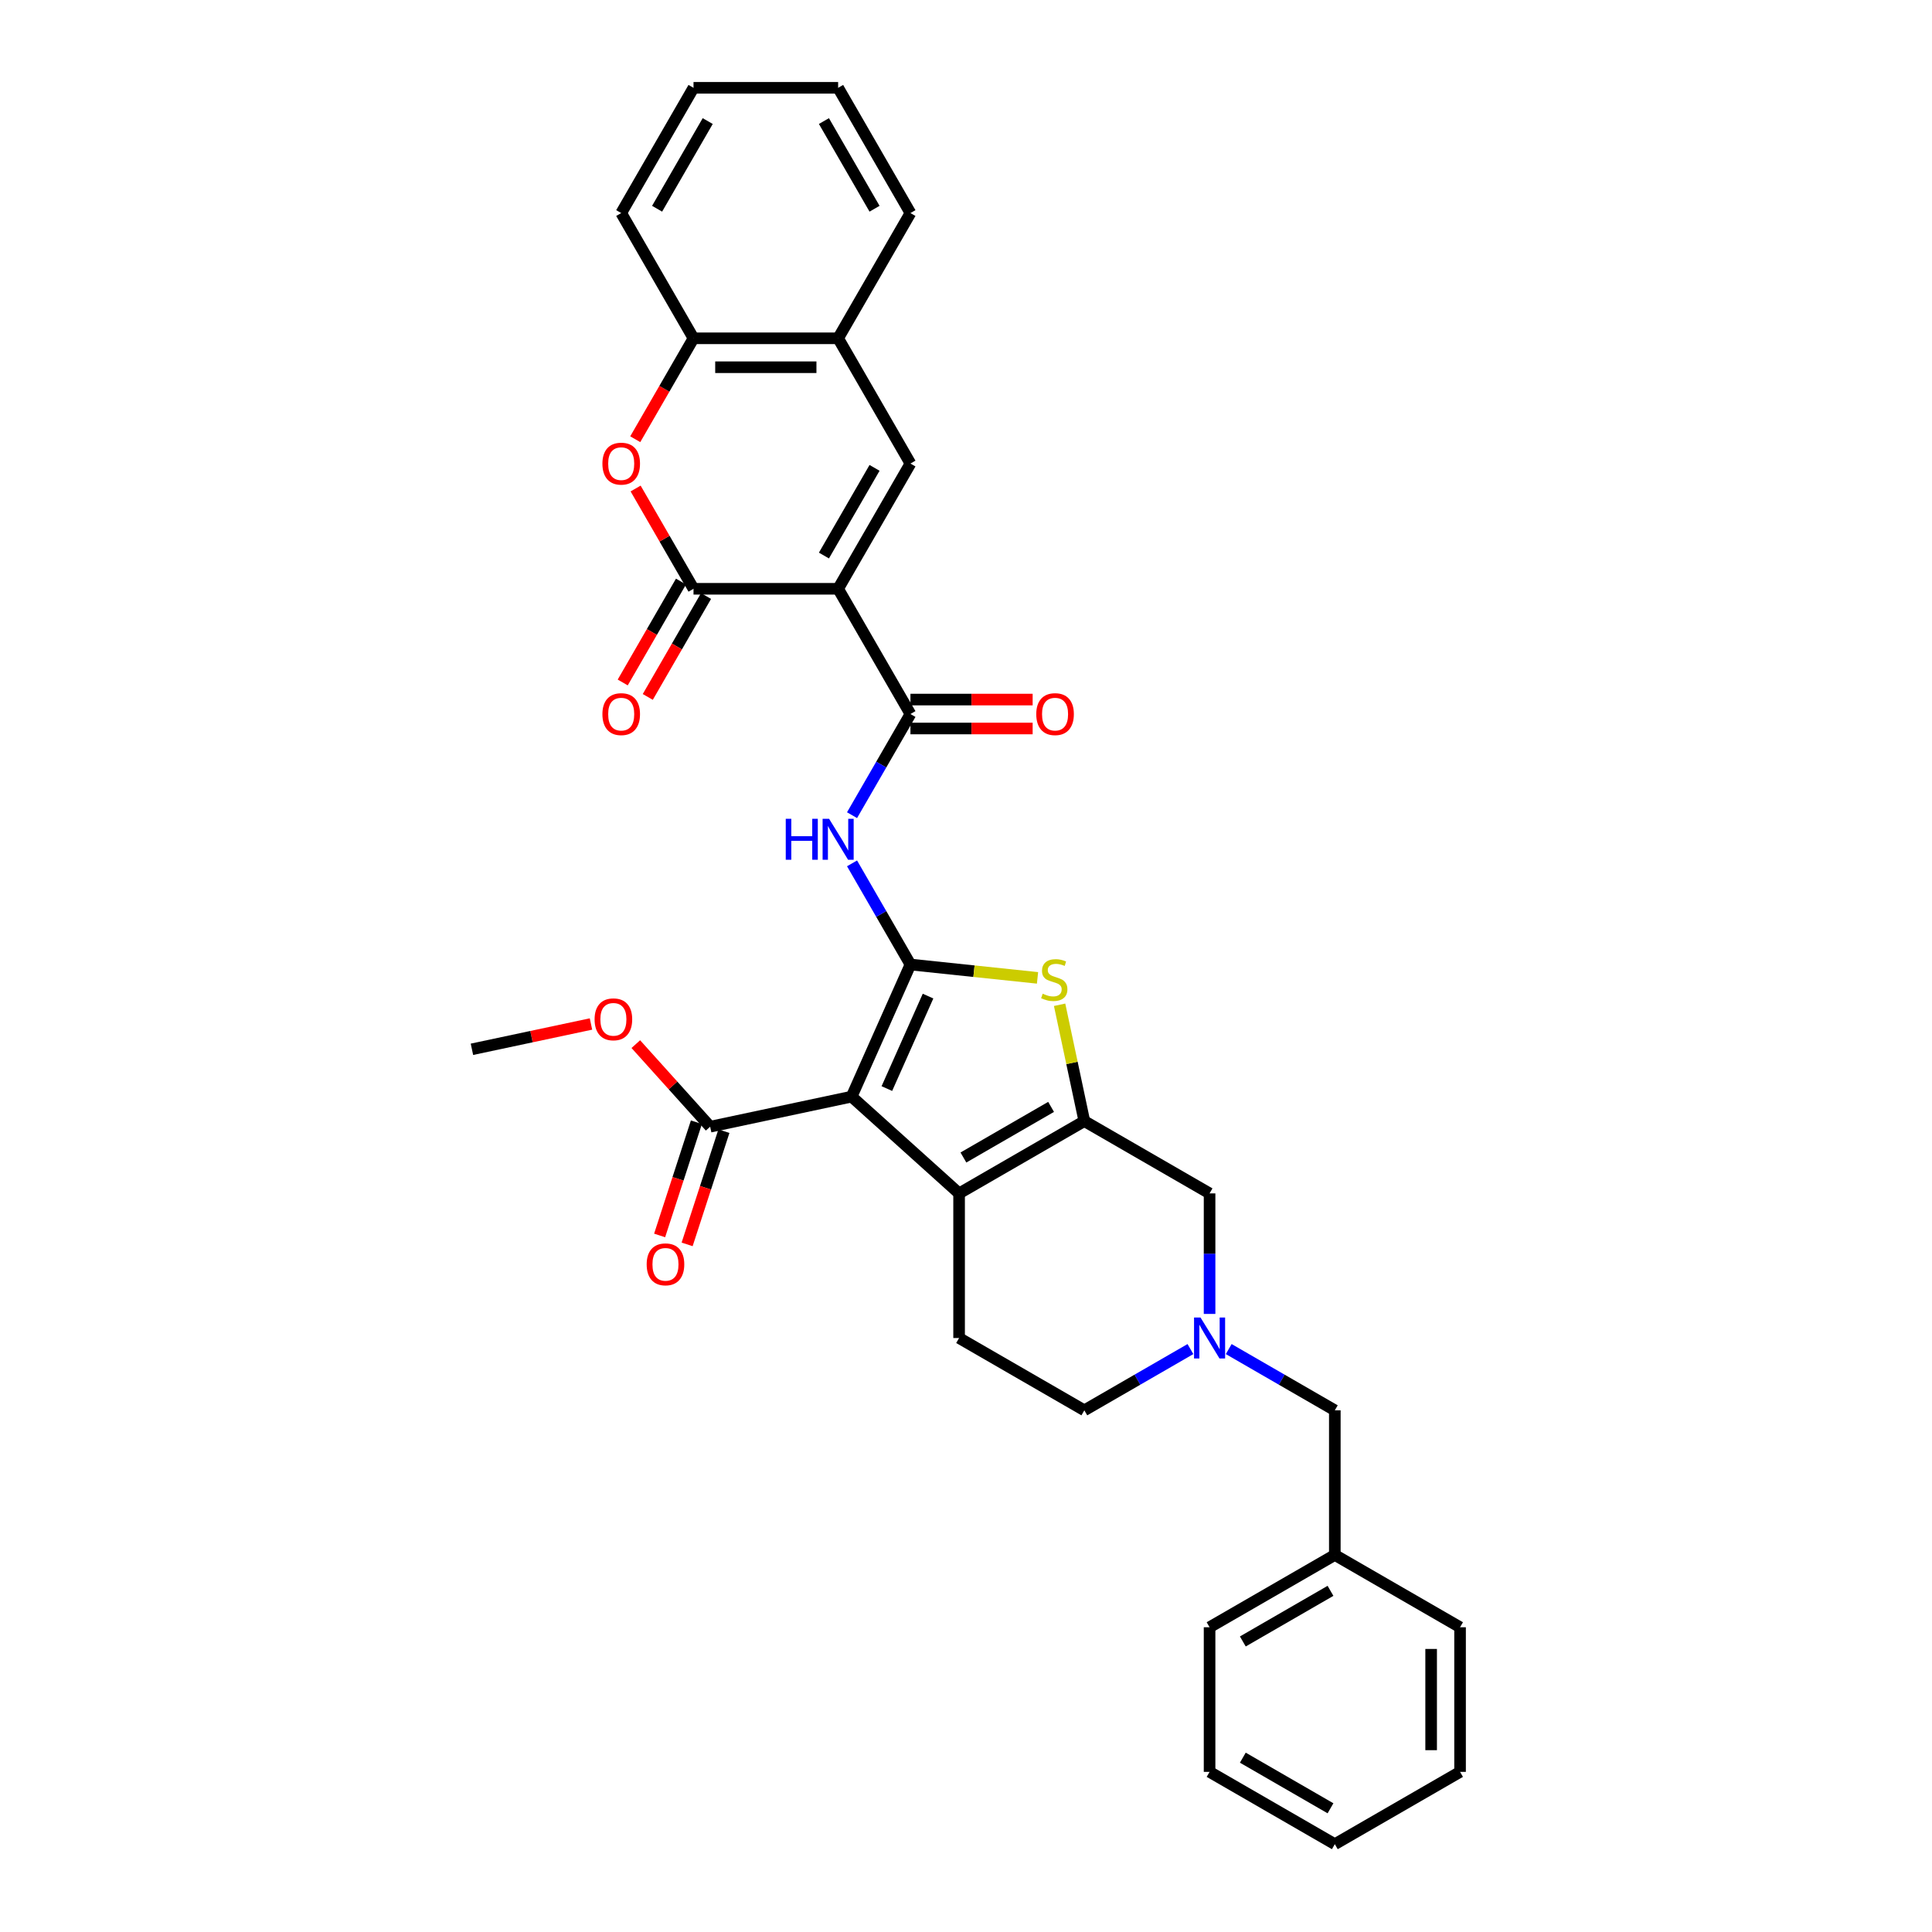 <?xml version='1.0' encoding='iso-8859-1'?>
<svg version='1.1' baseProfile='full'
              xmlns='http://www.w3.org/2000/svg'
                      xmlns:rdkit='http://www.rdkit.org/xml'
                      xmlns:xlink='http://www.w3.org/1999/xlink'
                  xml:space='preserve'
width='1000px' height='1000px' viewBox='0 0 1000 1000'>
<!-- END OF HEADER -->
<rect style='opacity:1.0;fill:#FFFFFF;stroke:none' width='1000' height='1000' x='0' y='0'> </rect>
<path class='bond-0' d='M 471.243,499.233 L 440.797,567.615' style='fill:none;fill-rule:evenodd;stroke:#000000;stroke-width:6px;stroke-linecap:butt;stroke-linejoin:miter;stroke-opacity:1' />
<path class='bond-0' d='M 480.353,515.579 L 459.041,563.447' style='fill:none;fill-rule:evenodd;stroke:#000000;stroke-width:6px;stroke-linecap:butt;stroke-linejoin:miter;stroke-opacity:1' />
<path class='bond-4' d='M 471.243,499.233 L 504.131,502.689' style='fill:none;fill-rule:evenodd;stroke:#000000;stroke-width:6px;stroke-linecap:butt;stroke-linejoin:miter;stroke-opacity:1' />
<path class='bond-4' d='M 504.131,502.689 L 537.019,506.146' style='fill:none;fill-rule:evenodd;stroke:#CCCC00;stroke-width:6px;stroke-linecap:butt;stroke-linejoin:miter;stroke-opacity:1' />
<path class='bond-7' d='M 471.243,499.233 L 456.13,473.055' style='fill:none;fill-rule:evenodd;stroke:#000000;stroke-width:6px;stroke-linecap:butt;stroke-linejoin:miter;stroke-opacity:1' />
<path class='bond-7' d='M 456.13,473.055 L 441.016,446.878' style='fill:none;fill-rule:evenodd;stroke:#0000FF;stroke-width:6px;stroke-linecap:butt;stroke-linejoin:miter;stroke-opacity:1' />
<path class='bond-2' d='M 440.797,567.615 L 496.425,617.702' style='fill:none;fill-rule:evenodd;stroke:#000000;stroke-width:6px;stroke-linecap:butt;stroke-linejoin:miter;stroke-opacity:1' />
<path class='bond-10' d='M 440.797,567.615 L 367.579,583.178' style='fill:none;fill-rule:evenodd;stroke:#000000;stroke-width:6px;stroke-linecap:butt;stroke-linejoin:miter;stroke-opacity:1' />
<path class='bond-1' d='M 433.816,304.756 L 471.243,369.582' style='fill:none;fill-rule:evenodd;stroke:#000000;stroke-width:6px;stroke-linecap:butt;stroke-linejoin:miter;stroke-opacity:1' />
<path class='bond-5' d='M 433.816,304.756 L 358.962,304.756' style='fill:none;fill-rule:evenodd;stroke:#000000;stroke-width:6px;stroke-linecap:butt;stroke-linejoin:miter;stroke-opacity:1' />
<path class='bond-8' d='M 433.816,304.756 L 471.243,239.931' style='fill:none;fill-rule:evenodd;stroke:#000000;stroke-width:6px;stroke-linecap:butt;stroke-linejoin:miter;stroke-opacity:1' />
<path class='bond-8' d='M 426.465,287.547 L 452.664,242.169' style='fill:none;fill-rule:evenodd;stroke:#000000;stroke-width:6px;stroke-linecap:butt;stroke-linejoin:miter;stroke-opacity:1' />
<path class='bond-15' d='M 496.425,617.702 L 496.425,692.556' style='fill:none;fill-rule:evenodd;stroke:#000000;stroke-width:6px;stroke-linecap:butt;stroke-linejoin:miter;stroke-opacity:1' />
<path class='bond-33' d='M 496.425,617.702 L 561.25,580.275' style='fill:none;fill-rule:evenodd;stroke:#000000;stroke-width:6px;stroke-linecap:butt;stroke-linejoin:miter;stroke-opacity:1' />
<path class='bond-33' d='M 498.663,599.123 L 544.041,572.924' style='fill:none;fill-rule:evenodd;stroke:#000000;stroke-width:6px;stroke-linecap:butt;stroke-linejoin:miter;stroke-opacity:1' />
<path class='bond-3' d='M 561.25,580.275 L 554.851,550.171' style='fill:none;fill-rule:evenodd;stroke:#000000;stroke-width:6px;stroke-linecap:butt;stroke-linejoin:miter;stroke-opacity:1' />
<path class='bond-3' d='M 554.851,550.171 L 548.452,520.067' style='fill:none;fill-rule:evenodd;stroke:#CCCC00;stroke-width:6px;stroke-linecap:butt;stroke-linejoin:miter;stroke-opacity:1' />
<path class='bond-14' d='M 561.25,580.275 L 626.075,617.702' style='fill:none;fill-rule:evenodd;stroke:#000000;stroke-width:6px;stroke-linecap:butt;stroke-linejoin:miter;stroke-opacity:1' />
<path class='bond-9' d='M 358.962,304.756 L 343.978,278.804' style='fill:none;fill-rule:evenodd;stroke:#000000;stroke-width:6px;stroke-linecap:butt;stroke-linejoin:miter;stroke-opacity:1' />
<path class='bond-9' d='M 343.978,278.804 L 328.994,252.851' style='fill:none;fill-rule:evenodd;stroke:#FF0000;stroke-width:6px;stroke-linecap:butt;stroke-linejoin:miter;stroke-opacity:1' />
<path class='bond-16' d='M 352.48,301.014 L 337.401,327.131' style='fill:none;fill-rule:evenodd;stroke:#000000;stroke-width:6px;stroke-linecap:butt;stroke-linejoin:miter;stroke-opacity:1' />
<path class='bond-16' d='M 337.401,327.131 L 322.322,353.249' style='fill:none;fill-rule:evenodd;stroke:#FF0000;stroke-width:6px;stroke-linecap:butt;stroke-linejoin:miter;stroke-opacity:1' />
<path class='bond-16' d='M 365.445,308.499 L 350.366,334.617' style='fill:none;fill-rule:evenodd;stroke:#000000;stroke-width:6px;stroke-linecap:butt;stroke-linejoin:miter;stroke-opacity:1' />
<path class='bond-16' d='M 350.366,334.617 L 335.287,360.734' style='fill:none;fill-rule:evenodd;stroke:#FF0000;stroke-width:6px;stroke-linecap:butt;stroke-linejoin:miter;stroke-opacity:1' />
<path class='bond-6' d='M 471.243,369.582 L 456.13,395.759' style='fill:none;fill-rule:evenodd;stroke:#000000;stroke-width:6px;stroke-linecap:butt;stroke-linejoin:miter;stroke-opacity:1' />
<path class='bond-6' d='M 456.13,395.759 L 441.016,421.937' style='fill:none;fill-rule:evenodd;stroke:#0000FF;stroke-width:6px;stroke-linecap:butt;stroke-linejoin:miter;stroke-opacity:1' />
<path class='bond-17' d='M 471.243,377.067 L 502.869,377.067' style='fill:none;fill-rule:evenodd;stroke:#000000;stroke-width:6px;stroke-linecap:butt;stroke-linejoin:miter;stroke-opacity:1' />
<path class='bond-17' d='M 502.869,377.067 L 534.495,377.067' style='fill:none;fill-rule:evenodd;stroke:#FF0000;stroke-width:6px;stroke-linecap:butt;stroke-linejoin:miter;stroke-opacity:1' />
<path class='bond-17' d='M 471.243,362.096 L 502.869,362.096' style='fill:none;fill-rule:evenodd;stroke:#000000;stroke-width:6px;stroke-linecap:butt;stroke-linejoin:miter;stroke-opacity:1' />
<path class='bond-17' d='M 502.869,362.096 L 534.495,362.096' style='fill:none;fill-rule:evenodd;stroke:#FF0000;stroke-width:6px;stroke-linecap:butt;stroke-linejoin:miter;stroke-opacity:1' />
<path class='bond-12' d='M 471.243,239.931 L 433.816,175.105' style='fill:none;fill-rule:evenodd;stroke:#000000;stroke-width:6px;stroke-linecap:butt;stroke-linejoin:miter;stroke-opacity:1' />
<path class='bond-35' d='M 328.804,227.341 L 343.883,201.223' style='fill:none;fill-rule:evenodd;stroke:#FF0000;stroke-width:6px;stroke-linecap:butt;stroke-linejoin:miter;stroke-opacity:1' />
<path class='bond-35' d='M 343.883,201.223 L 358.962,175.105' style='fill:none;fill-rule:evenodd;stroke:#000000;stroke-width:6px;stroke-linecap:butt;stroke-linejoin:miter;stroke-opacity:1' />
<path class='bond-18' d='M 360.46,580.865 L 350.94,610.165' style='fill:none;fill-rule:evenodd;stroke:#000000;stroke-width:6px;stroke-linecap:butt;stroke-linejoin:miter;stroke-opacity:1' />
<path class='bond-18' d='M 350.94,610.165 L 341.42,639.465' style='fill:none;fill-rule:evenodd;stroke:#FF0000;stroke-width:6px;stroke-linecap:butt;stroke-linejoin:miter;stroke-opacity:1' />
<path class='bond-18' d='M 374.698,585.491 L 365.178,614.791' style='fill:none;fill-rule:evenodd;stroke:#000000;stroke-width:6px;stroke-linecap:butt;stroke-linejoin:miter;stroke-opacity:1' />
<path class='bond-18' d='M 365.178,614.791 L 355.658,644.091' style='fill:none;fill-rule:evenodd;stroke:#FF0000;stroke-width:6px;stroke-linecap:butt;stroke-linejoin:miter;stroke-opacity:1' />
<path class='bond-21' d='M 367.579,583.178 L 348.337,561.808' style='fill:none;fill-rule:evenodd;stroke:#000000;stroke-width:6px;stroke-linecap:butt;stroke-linejoin:miter;stroke-opacity:1' />
<path class='bond-21' d='M 348.337,561.808 L 329.094,540.437' style='fill:none;fill-rule:evenodd;stroke:#FF0000;stroke-width:6px;stroke-linecap:butt;stroke-linejoin:miter;stroke-opacity:1' />
<path class='bond-11' d='M 626.075,680.086 L 626.075,648.894' style='fill:none;fill-rule:evenodd;stroke:#0000FF;stroke-width:6px;stroke-linecap:butt;stroke-linejoin:miter;stroke-opacity:1' />
<path class='bond-11' d='M 626.075,648.894 L 626.075,617.702' style='fill:none;fill-rule:evenodd;stroke:#000000;stroke-width:6px;stroke-linecap:butt;stroke-linejoin:miter;stroke-opacity:1' />
<path class='bond-20' d='M 635.986,698.278 L 663.444,714.131' style='fill:none;fill-rule:evenodd;stroke:#0000FF;stroke-width:6px;stroke-linecap:butt;stroke-linejoin:miter;stroke-opacity:1' />
<path class='bond-20' d='M 663.444,714.131 L 690.901,729.983' style='fill:none;fill-rule:evenodd;stroke:#000000;stroke-width:6px;stroke-linecap:butt;stroke-linejoin:miter;stroke-opacity:1' />
<path class='bond-34' d='M 616.165,698.278 L 588.707,714.131' style='fill:none;fill-rule:evenodd;stroke:#0000FF;stroke-width:6px;stroke-linecap:butt;stroke-linejoin:miter;stroke-opacity:1' />
<path class='bond-34' d='M 588.707,714.131 L 561.25,729.983' style='fill:none;fill-rule:evenodd;stroke:#000000;stroke-width:6px;stroke-linecap:butt;stroke-linejoin:miter;stroke-opacity:1' />
<path class='bond-13' d='M 433.816,175.105 L 358.962,175.105' style='fill:none;fill-rule:evenodd;stroke:#000000;stroke-width:6px;stroke-linecap:butt;stroke-linejoin:miter;stroke-opacity:1' />
<path class='bond-13' d='M 422.588,190.076 L 370.19,190.076' style='fill:none;fill-rule:evenodd;stroke:#000000;stroke-width:6px;stroke-linecap:butt;stroke-linejoin:miter;stroke-opacity:1' />
<path class='bond-23' d='M 433.816,175.105 L 471.243,110.28' style='fill:none;fill-rule:evenodd;stroke:#000000;stroke-width:6px;stroke-linecap:butt;stroke-linejoin:miter;stroke-opacity:1' />
<path class='bond-24' d='M 358.962,175.105 L 321.535,110.28' style='fill:none;fill-rule:evenodd;stroke:#000000;stroke-width:6px;stroke-linecap:butt;stroke-linejoin:miter;stroke-opacity:1' />
<path class='bond-19' d='M 496.425,692.556 L 561.25,729.983' style='fill:none;fill-rule:evenodd;stroke:#000000;stroke-width:6px;stroke-linecap:butt;stroke-linejoin:miter;stroke-opacity:1' />
<path class='bond-22' d='M 690.901,729.983 L 690.901,804.837' style='fill:none;fill-rule:evenodd;stroke:#000000;stroke-width:6px;stroke-linecap:butt;stroke-linejoin:miter;stroke-opacity:1' />
<path class='bond-25' d='M 305.889,530.017 L 275.082,536.566' style='fill:none;fill-rule:evenodd;stroke:#FF0000;stroke-width:6px;stroke-linecap:butt;stroke-linejoin:miter;stroke-opacity:1' />
<path class='bond-25' d='M 275.082,536.566 L 244.274,543.114' style='fill:none;fill-rule:evenodd;stroke:#000000;stroke-width:6px;stroke-linecap:butt;stroke-linejoin:miter;stroke-opacity:1' />
<path class='bond-26' d='M 690.901,804.837 L 626.075,842.264' style='fill:none;fill-rule:evenodd;stroke:#000000;stroke-width:6px;stroke-linecap:butt;stroke-linejoin:miter;stroke-opacity:1' />
<path class='bond-26' d='M 688.663,823.417 L 643.285,849.615' style='fill:none;fill-rule:evenodd;stroke:#000000;stroke-width:6px;stroke-linecap:butt;stroke-linejoin:miter;stroke-opacity:1' />
<path class='bond-27' d='M 690.901,804.837 L 755.726,842.264' style='fill:none;fill-rule:evenodd;stroke:#000000;stroke-width:6px;stroke-linecap:butt;stroke-linejoin:miter;stroke-opacity:1' />
<path class='bond-29' d='M 471.243,110.28 L 433.816,45.455' style='fill:none;fill-rule:evenodd;stroke:#000000;stroke-width:6px;stroke-linecap:butt;stroke-linejoin:miter;stroke-opacity:1' />
<path class='bond-29' d='M 452.664,108.042 L 426.465,62.664' style='fill:none;fill-rule:evenodd;stroke:#000000;stroke-width:6px;stroke-linecap:butt;stroke-linejoin:miter;stroke-opacity:1' />
<path class='bond-36' d='M 321.535,110.28 L 358.962,45.455' style='fill:none;fill-rule:evenodd;stroke:#000000;stroke-width:6px;stroke-linecap:butt;stroke-linejoin:miter;stroke-opacity:1' />
<path class='bond-36' d='M 340.114,108.042 L 366.313,62.664' style='fill:none;fill-rule:evenodd;stroke:#000000;stroke-width:6px;stroke-linecap:butt;stroke-linejoin:miter;stroke-opacity:1' />
<path class='bond-31' d='M 626.075,842.264 L 626.075,917.118' style='fill:none;fill-rule:evenodd;stroke:#000000;stroke-width:6px;stroke-linecap:butt;stroke-linejoin:miter;stroke-opacity:1' />
<path class='bond-30' d='M 755.726,842.264 L 755.726,917.118' style='fill:none;fill-rule:evenodd;stroke:#000000;stroke-width:6px;stroke-linecap:butt;stroke-linejoin:miter;stroke-opacity:1' />
<path class='bond-30' d='M 740.756,853.493 L 740.756,905.89' style='fill:none;fill-rule:evenodd;stroke:#000000;stroke-width:6px;stroke-linecap:butt;stroke-linejoin:miter;stroke-opacity:1' />
<path class='bond-28' d='M 358.962,45.455 L 433.816,45.455' style='fill:none;fill-rule:evenodd;stroke:#000000;stroke-width:6px;stroke-linecap:butt;stroke-linejoin:miter;stroke-opacity:1' />
<path class='bond-32' d='M 755.726,917.118 L 690.901,954.545' style='fill:none;fill-rule:evenodd;stroke:#000000;stroke-width:6px;stroke-linecap:butt;stroke-linejoin:miter;stroke-opacity:1' />
<path class='bond-37' d='M 626.075,917.118 L 690.901,954.545' style='fill:none;fill-rule:evenodd;stroke:#000000;stroke-width:6px;stroke-linecap:butt;stroke-linejoin:miter;stroke-opacity:1' />
<path class='bond-37' d='M 643.285,909.767 L 688.663,935.966' style='fill:none;fill-rule:evenodd;stroke:#000000;stroke-width:6px;stroke-linecap:butt;stroke-linejoin:miter;stroke-opacity:1' />
<path  class='atom-5' d='M 539.699 514.333
Q 539.938 514.423, 540.926 514.842
Q 541.914 515.261, 542.992 515.531
Q 544.1 515.77, 545.178 515.77
Q 547.184 515.77, 548.352 514.812
Q 549.52 513.824, 549.52 512.117
Q 549.52 510.95, 548.921 510.231
Q 548.352 509.512, 547.454 509.123
Q 546.555 508.734, 545.058 508.285
Q 543.172 507.716, 542.034 507.177
Q 540.926 506.638, 540.118 505.5
Q 539.339 504.362, 539.339 502.446
Q 539.339 499.781, 541.136 498.135
Q 542.962 496.488, 546.555 496.488
Q 549.011 496.488, 551.795 497.656
L 551.106 499.961
Q 548.561 498.913, 546.645 498.913
Q 544.579 498.913, 543.441 499.781
Q 542.304 500.62, 542.334 502.087
Q 542.334 503.225, 542.902 503.913
Q 543.501 504.602, 544.34 504.991
Q 545.208 505.38, 546.645 505.83
Q 548.561 506.428, 549.699 507.027
Q 550.837 507.626, 551.645 508.854
Q 552.484 510.051, 552.484 512.117
Q 552.484 515.052, 550.508 516.638
Q 548.561 518.195, 545.298 518.195
Q 543.411 518.195, 541.974 517.776
Q 540.567 517.387, 538.89 516.698
L 539.699 514.333
' fill='#CCCC00'/>
<path  class='atom-8' d='M 406.704 423.808
L 409.578 423.808
L 409.578 432.82
L 420.417 432.82
L 420.417 423.808
L 423.292 423.808
L 423.292 445.007
L 420.417 445.007
L 420.417 435.216
L 409.578 435.216
L 409.578 445.007
L 406.704 445.007
L 406.704 423.808
' fill='#0000FF'/>
<path  class='atom-8' d='M 429.13 423.808
L 436.077 435.036
Q 436.765 436.144, 437.873 438.15
Q 438.981 440.156, 439.041 440.276
L 439.041 423.808
L 441.855 423.808
L 441.855 445.007
L 438.951 445.007
L 431.496 432.731
Q 430.627 431.293, 429.699 429.647
Q 428.801 428, 428.531 427.491
L 428.531 445.007
L 425.777 445.007
L 425.777 423.808
L 429.13 423.808
' fill='#0000FF'/>
<path  class='atom-10' d='M 311.804 239.991
Q 311.804 234.901, 314.319 232.056
Q 316.834 229.212, 321.535 229.212
Q 326.236 229.212, 328.751 232.056
Q 331.266 234.901, 331.266 239.991
Q 331.266 245.141, 328.721 248.075
Q 326.176 250.979, 321.535 250.979
Q 316.864 250.979, 314.319 248.075
Q 311.804 245.171, 311.804 239.991
M 321.535 248.584
Q 324.769 248.584, 326.505 246.428
Q 328.272 244.243, 328.272 239.991
Q 328.272 235.829, 326.505 233.733
Q 324.769 231.607, 321.535 231.607
Q 318.301 231.607, 316.535 233.703
Q 314.798 235.799, 314.798 239.991
Q 314.798 244.272, 316.535 246.428
Q 318.301 248.584, 321.535 248.584
' fill='#FF0000'/>
<path  class='atom-12' d='M 621.39 681.957
L 628.336 693.185
Q 629.025 694.293, 630.133 696.299
Q 631.24 698.305, 631.3 698.425
L 631.3 681.957
L 634.115 681.957
L 634.115 703.156
L 631.21 703.156
L 623.755 690.88
Q 622.887 689.443, 621.959 687.796
Q 621.06 686.149, 620.791 685.64
L 620.791 703.156
L 618.036 703.156
L 618.036 681.957
L 621.39 681.957
' fill='#0000FF'/>
<path  class='atom-17' d='M 311.804 369.642
Q 311.804 364.552, 314.319 361.707
Q 316.834 358.863, 321.535 358.863
Q 326.236 358.863, 328.751 361.707
Q 331.266 364.552, 331.266 369.642
Q 331.266 374.792, 328.721 377.726
Q 326.176 380.63, 321.535 380.63
Q 316.864 380.63, 314.319 377.726
Q 311.804 374.822, 311.804 369.642
M 321.535 378.235
Q 324.769 378.235, 326.505 376.079
Q 328.272 373.893, 328.272 369.642
Q 328.272 365.48, 326.505 363.384
Q 324.769 361.258, 321.535 361.258
Q 318.301 361.258, 316.535 363.354
Q 314.798 365.45, 314.798 369.642
Q 314.798 373.923, 316.535 376.079
Q 318.301 378.235, 321.535 378.235
' fill='#FF0000'/>
<path  class='atom-18' d='M 536.366 369.642
Q 536.366 364.552, 538.881 361.707
Q 541.396 358.863, 546.097 358.863
Q 550.798 358.863, 553.313 361.707
Q 555.828 364.552, 555.828 369.642
Q 555.828 374.792, 553.283 377.726
Q 550.738 380.63, 546.097 380.63
Q 541.426 380.63, 538.881 377.726
Q 536.366 374.822, 536.366 369.642
M 546.097 378.235
Q 549.331 378.235, 551.067 376.079
Q 552.834 373.893, 552.834 369.642
Q 552.834 365.48, 551.067 363.384
Q 549.331 361.258, 546.097 361.258
Q 542.863 361.258, 541.097 363.354
Q 539.36 365.45, 539.36 369.642
Q 539.36 373.923, 541.097 376.079
Q 542.863 378.235, 546.097 378.235
' fill='#FF0000'/>
<path  class='atom-19' d='M 334.717 654.429
Q 334.717 649.339, 337.232 646.494
Q 339.747 643.65, 344.448 643.65
Q 349.149 643.65, 351.664 646.494
Q 354.179 649.339, 354.179 654.429
Q 354.179 659.579, 351.634 662.513
Q 349.089 665.417, 344.448 665.417
Q 339.777 665.417, 337.232 662.513
Q 334.717 659.609, 334.717 654.429
M 344.448 663.022
Q 347.681 663.022, 349.418 660.866
Q 351.185 658.68, 351.185 654.429
Q 351.185 650.267, 349.418 648.171
Q 347.681 646.045, 344.448 646.045
Q 341.214 646.045, 339.448 648.141
Q 337.711 650.237, 337.711 654.429
Q 337.711 658.71, 339.448 660.866
Q 341.214 663.022, 344.448 663.022
' fill='#FF0000'/>
<path  class='atom-22' d='M 307.761 527.611
Q 307.761 522.521, 310.276 519.676
Q 312.791 516.832, 317.492 516.832
Q 322.193 516.832, 324.708 519.676
Q 327.223 522.521, 327.223 527.611
Q 327.223 532.761, 324.678 535.695
Q 322.133 538.599, 317.492 538.599
Q 312.821 538.599, 310.276 535.695
Q 307.761 532.791, 307.761 527.611
M 317.492 536.204
Q 320.726 536.204, 322.462 534.048
Q 324.229 531.863, 324.229 527.611
Q 324.229 523.449, 322.462 521.353
Q 320.726 519.227, 317.492 519.227
Q 314.258 519.227, 312.492 521.323
Q 310.755 523.419, 310.755 527.611
Q 310.755 531.893, 312.492 534.048
Q 314.258 536.204, 317.492 536.204
' fill='#FF0000'/>
</svg>
